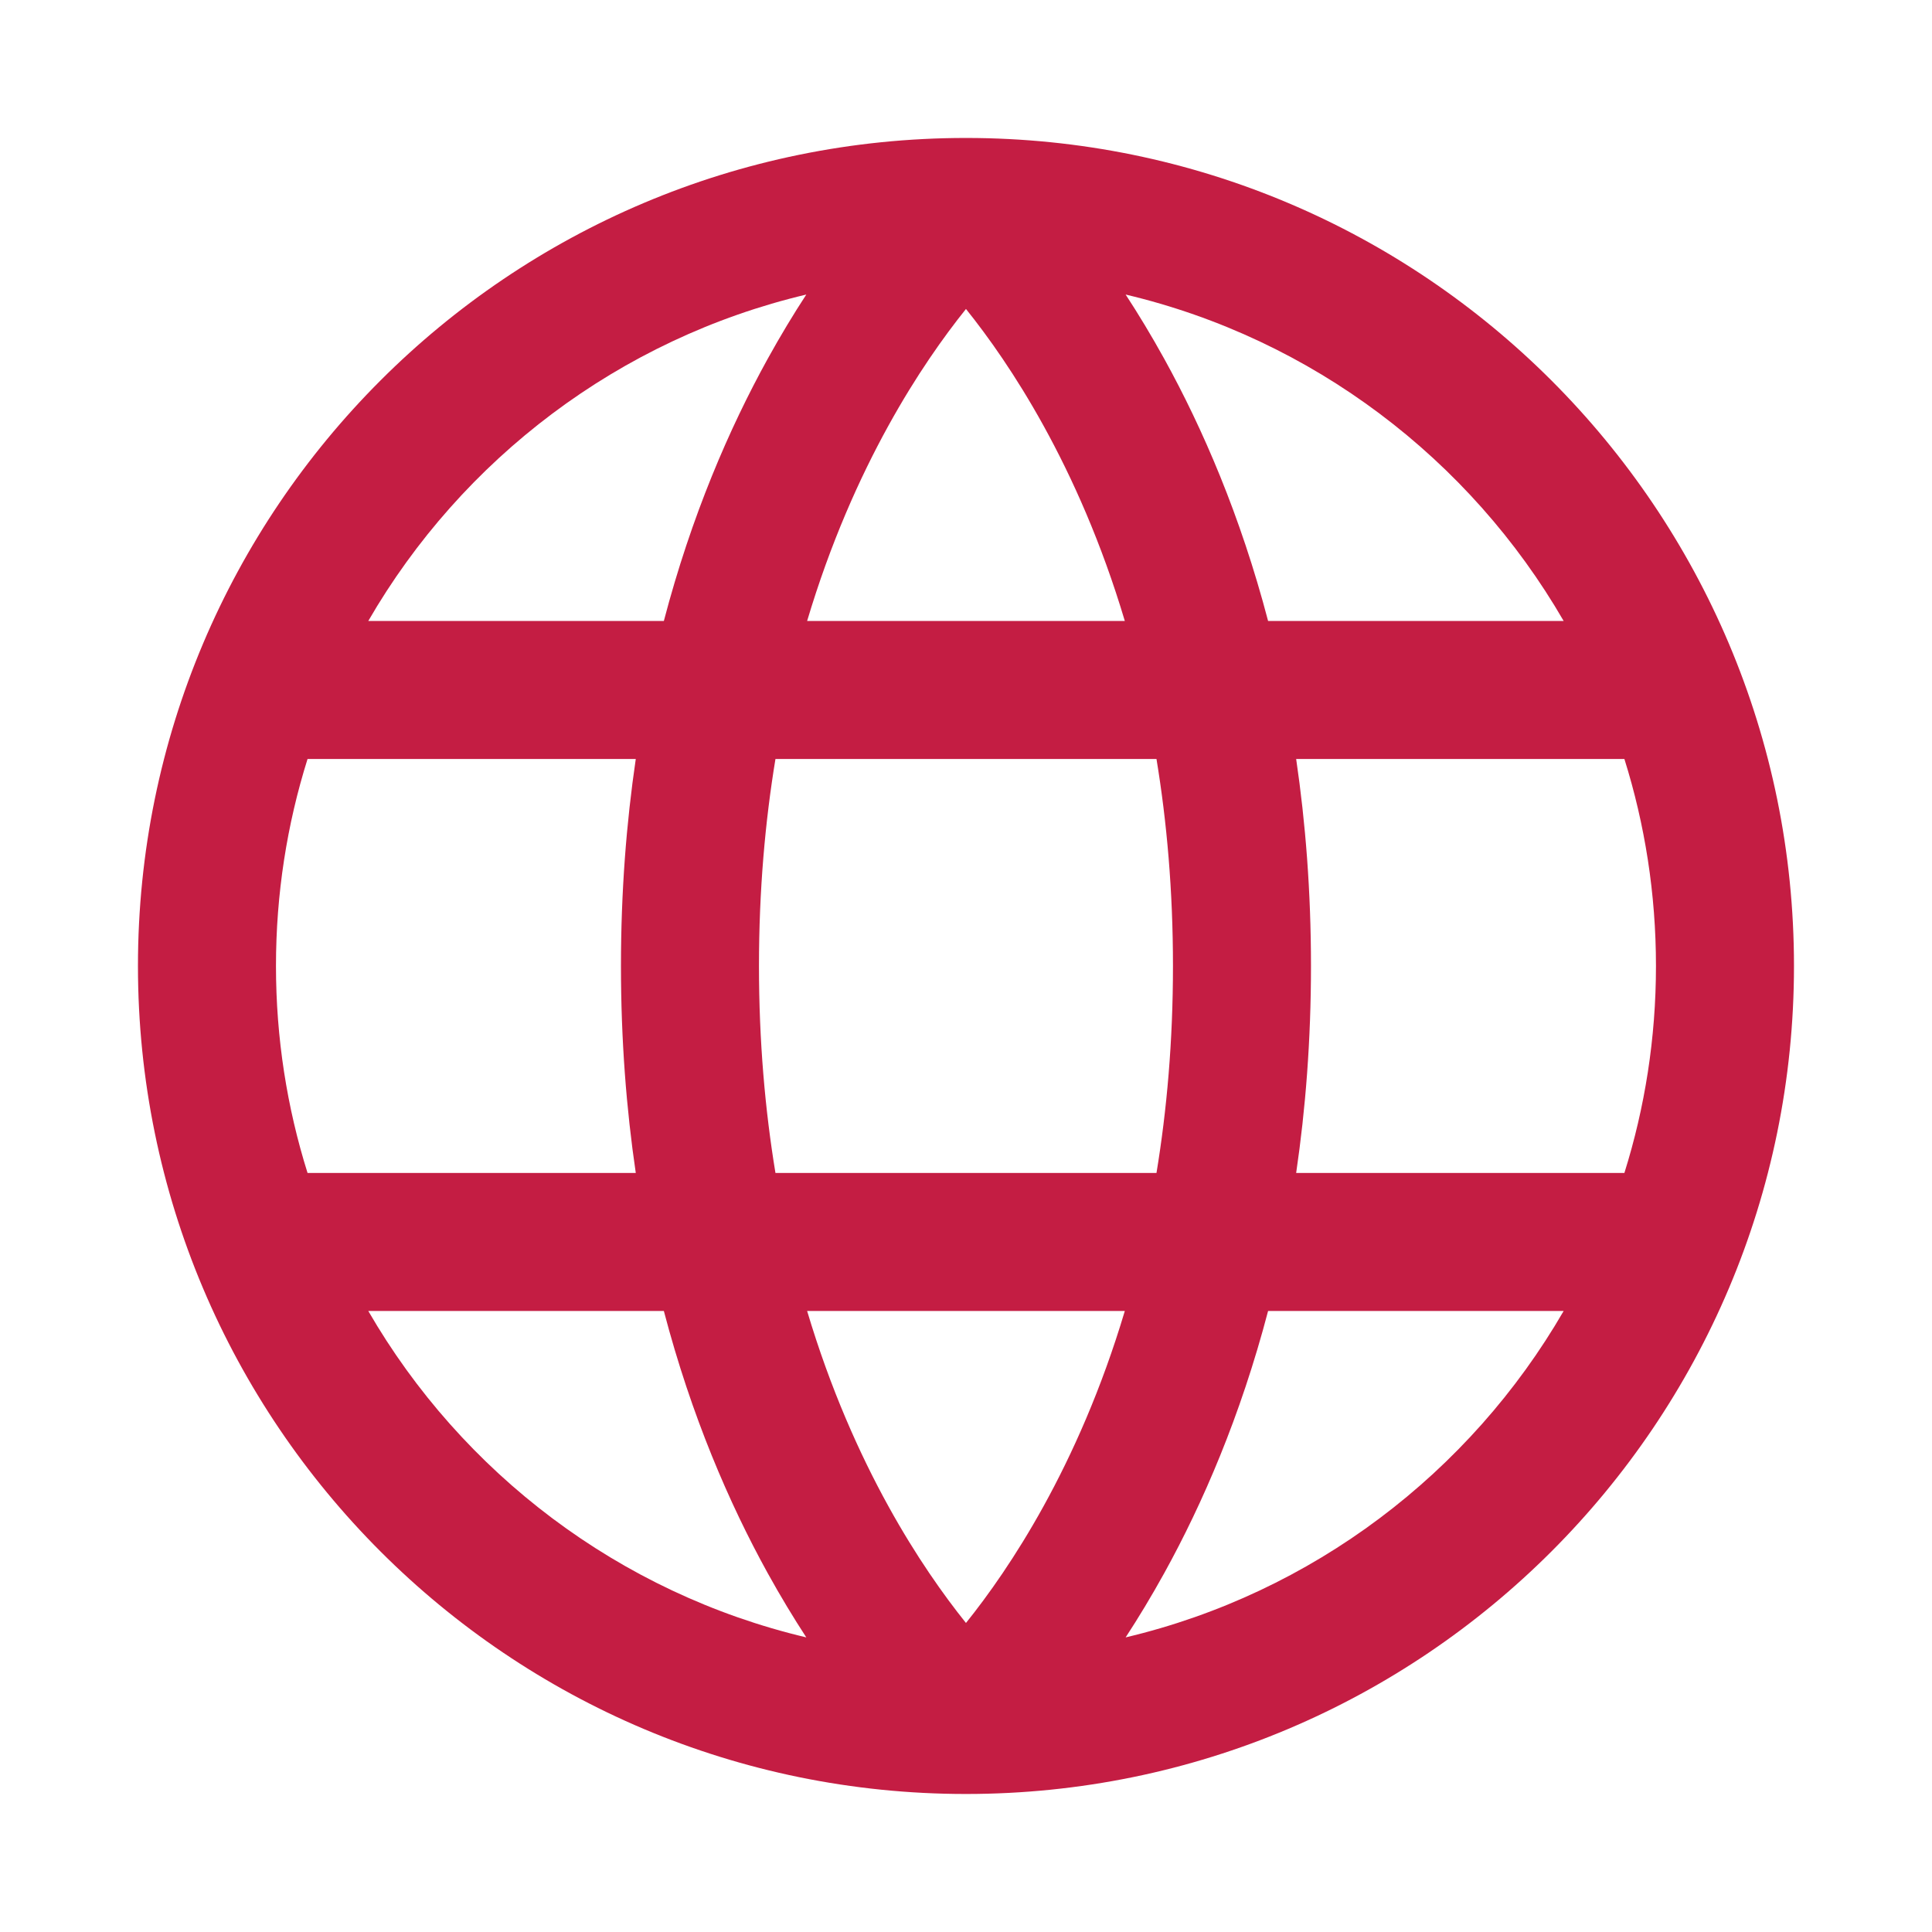 <svg width="64" height="64" viewBox="0 0 64 64" fill="none" xmlns="http://www.w3.org/2000/svg">
<path fill-rule="evenodd" clip-rule="evenodd" d="M32.005 4.57L31.999 4.57C16.851 4.57 4.57 16.851 4.57 31.999C4.57 47.147 16.851 59.428 31.999 59.428C47.147 59.428 59.428 47.147 59.428 31.999C59.428 16.853 47.151 4.574 32.005 4.57ZM37.288 54.241C43.479 52.775 48.696 48.789 51.798 43.428H42.007C41.091 46.921 39.838 49.808 38.572 52.103C38.14 52.885 37.708 53.597 37.288 54.241ZM42.937 38.856H53.81C54.489 36.691 54.856 34.388 54.856 31.999C54.856 29.61 54.489 27.306 53.81 25.142H42.937C43.248 27.255 43.428 29.54 43.428 31.999C43.428 34.458 43.248 36.743 42.937 38.856ZM38.31 25.142C38.653 27.221 38.856 29.505 38.856 31.999C38.856 34.493 38.653 36.777 38.31 38.856H25.688C25.345 36.777 25.142 34.493 25.142 31.999C25.142 29.505 25.345 27.221 25.688 25.142H38.31ZM42.007 20.57H51.798C48.696 15.208 43.479 11.223 37.288 9.757C37.708 10.4 38.14 11.113 38.572 11.895C39.838 14.19 41.091 17.076 42.007 20.57ZM26.71 9.757C20.519 11.223 15.301 15.208 12.2 20.57H21.991C22.907 17.076 24.16 14.19 25.426 11.895C25.858 11.113 26.29 10.4 26.71 9.757ZM26.737 20.57C27.509 17.984 28.474 15.834 29.429 14.103C30.351 12.431 31.268 11.146 31.999 10.235C32.73 11.146 33.647 12.431 34.569 14.103C35.524 15.834 36.489 17.984 37.261 20.57H26.737ZM21.061 25.142H10.188C9.508 27.306 9.142 29.61 9.142 31.999C9.142 34.388 9.508 36.691 10.188 38.856H21.061C20.75 36.743 20.57 34.458 20.57 31.999C20.57 29.54 20.75 27.255 21.061 25.142ZM21.991 43.428H12.2C15.301 48.789 20.519 52.775 26.71 54.241C26.29 53.597 25.858 52.885 25.426 52.103C24.16 49.808 22.907 46.921 21.991 43.428ZM26.737 43.428H37.261C36.489 46.014 35.524 48.164 34.569 49.895C33.647 51.566 32.73 52.852 31.999 53.763C31.268 52.852 30.351 51.566 29.429 49.895C28.474 48.164 27.509 46.014 26.737 43.428Z" fill="#C41D43"/>
</svg>
